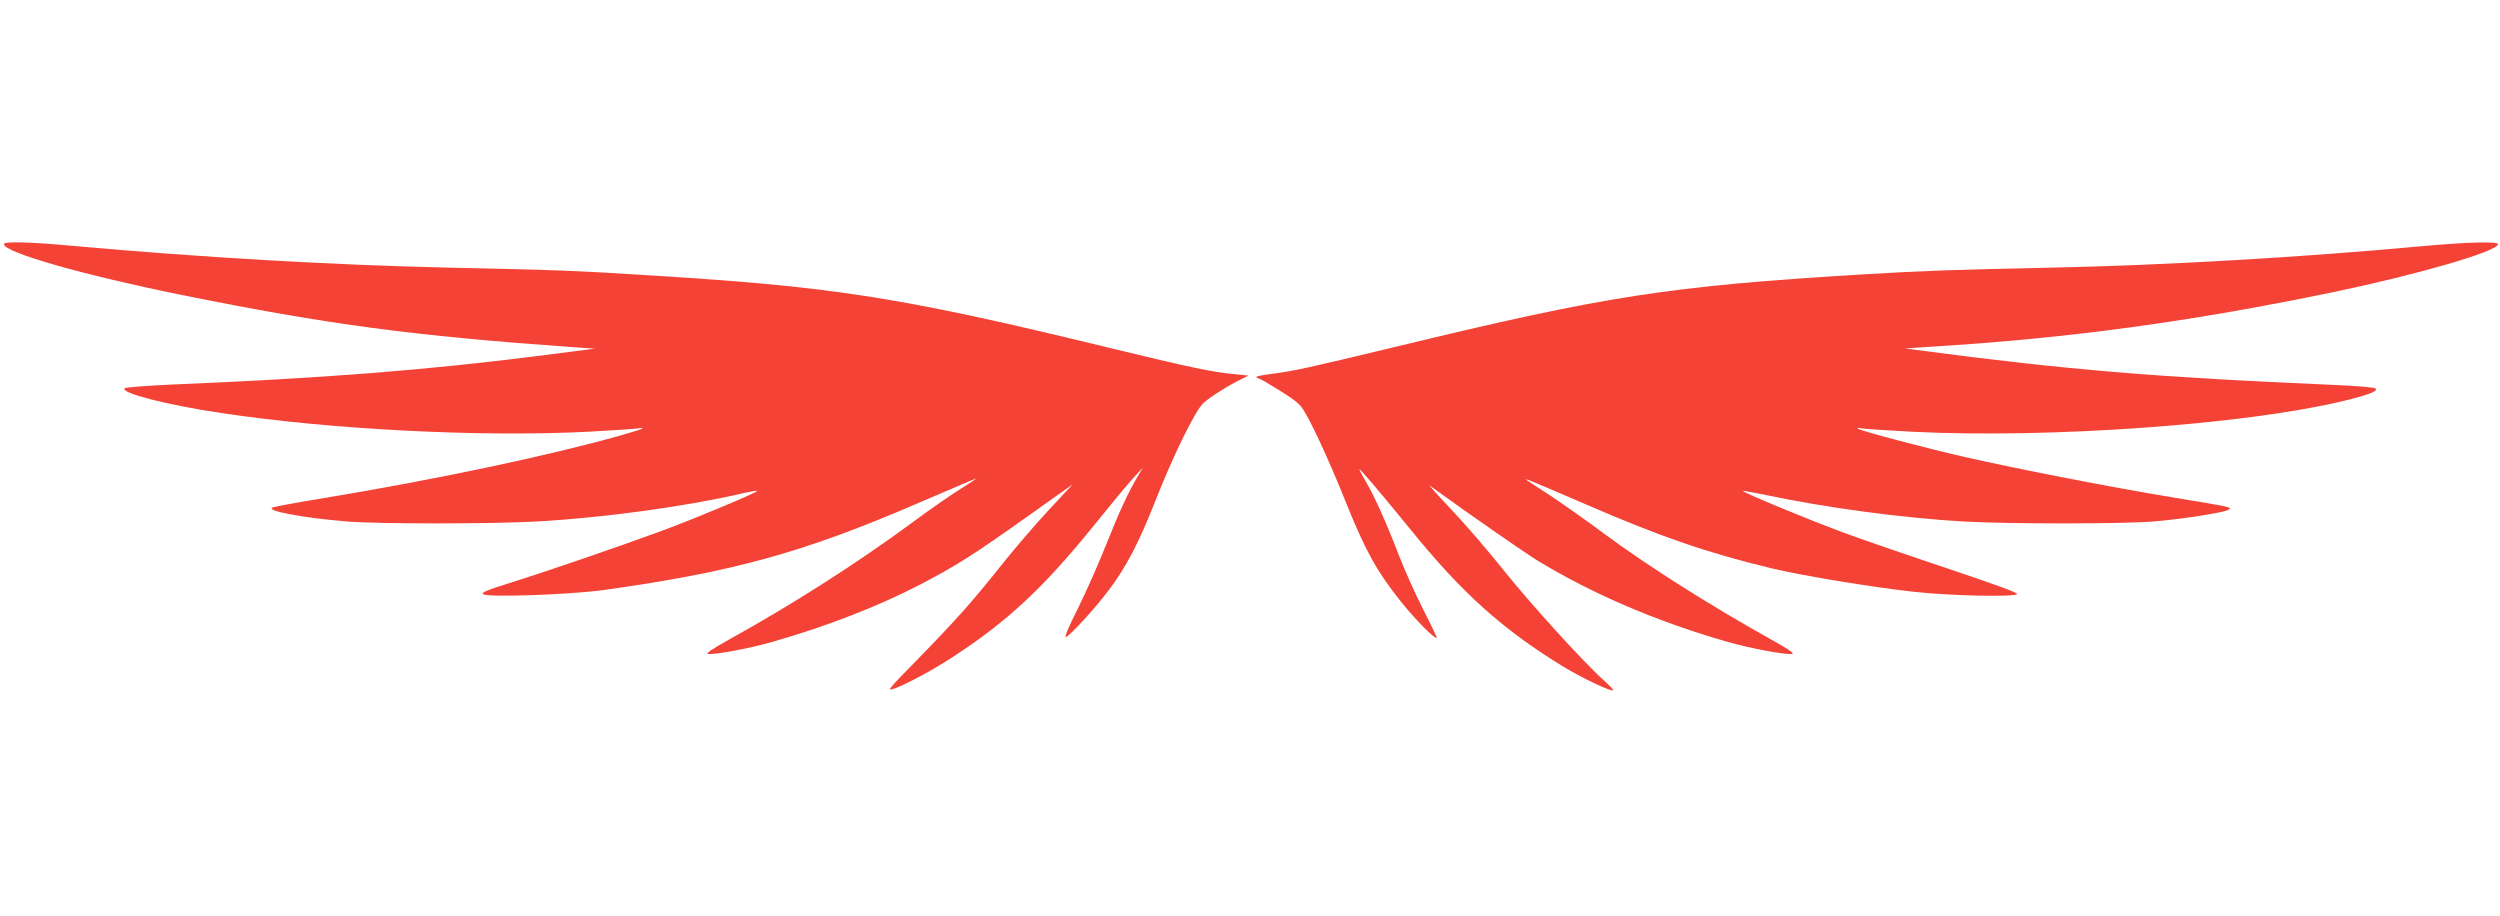 <?xml version="1.0" standalone="no"?>
<!DOCTYPE svg PUBLIC "-//W3C//DTD SVG 20010904//EN"
 "http://www.w3.org/TR/2001/REC-SVG-20010904/DTD/svg10.dtd">
<svg version="1.0" xmlns="http://www.w3.org/2000/svg"
 width="1280pt" height="469pt" viewBox="0 0 1280 469"
 preserveAspectRatio="xMidYMid meet">
<g transform="translate(0,469) scale(0.1,-0.1)"
fill="#f44336" stroke="none">
<path d="M20 3440 c0 -42 401 -157 909 -260 753 -152 1182 -209 2011 -268
l105 -7 -295 -38 c-568 -72 -1102 -114 -1874 -146 -126 -6 -233 -14 -238 -19
-24 -24 220 -86 497 -127 560 -84 1315 -123 1866 -96 134 7 255 15 269 18 14
3 22 3 19 -1 -3 -3 -53 -19 -110 -35 -373 -105 -936 -224 -1519 -321 -135 -22
-254 -44 -264 -48 -40 -17 152 -53 379 -72 156 -13 739 -13 975 0 340 19 765
77 1056 145 37 8 69 14 71 12 6 -6 -289 -130 -478 -201 -217 -80 -594 -210
-793 -272 -118 -37 -145 -49 -131 -57 30 -16 439 -2 615 22 656 91 1021 191
1599 440 167 72 306 131 309 131 3 0 -35 -25 -84 -56 -49 -30 -159 -107 -244
-170 -288 -212 -618 -422 -940 -600 -79 -44 -118 -70 -106 -72 31 -6 216 28
339 64 271 78 532 179 742 288 188 97 283 158 556 352 l231 164 -124 -133
c-68 -73 -177 -200 -242 -282 -149 -187 -229 -277 -430 -483 -153 -156 -158
-162 -116 -147 61 22 194 93 298 161 278 181 461 351 715 664 91 113 186 228
212 255 l46 50 -24 -41 c-49 -81 -96 -183 -162 -349 -37 -93 -102 -241 -145
-328 -51 -101 -73 -154 -61 -148 29 16 152 151 222 245 85 113 151 239 233
448 94 239 206 466 247 504 34 31 130 92 197 124 l35 17 -79 8 c-102 9 -230
36 -609 128 -1079 263 -1422 318 -2360 376 -407 26 -501 29 -1057 41 -578 13
-1257 52 -1902 110 -239 22 -366 25 -366 10z"/>
<path d="M12395 3429 c-609 -56 -1306 -97 -1880 -109 -528 -11 -658 -16 -980
-35 -999 -61 -1309 -109 -2395 -372 -454 -109 -508 -121 -627 -137 -65 -8 -91
-15 -78 -20 11 -4 27 -11 35 -16 130 -77 172 -106 194 -135 38 -49 137 -262
232 -499 96 -239 157 -347 278 -498 73 -91 174 -193 183 -184 1 1 -30 67 -71
147 -40 79 -94 200 -121 269 -63 165 -127 308 -170 381 -19 33 -35 62 -35 65
0 9 98 -106 265 -311 262 -323 472 -511 782 -700 96 -58 243 -128 252 -119 3
2 -20 26 -50 53 -100 89 -377 394 -514 566 -75 94 -193 231 -263 305 -70 74
-120 130 -112 124 187 -136 486 -344 555 -386 282 -171 608 -310 965 -413 121
-35 305 -69 336 -63 13 2 -21 26 -96 67 -326 182 -636 378 -873 553 -83 62
-200 144 -258 183 -59 38 -115 76 -125 82 -17 11 -16 11 6 4 14 -5 145 -61
291 -124 383 -166 622 -248 950 -327 161 -38 498 -94 727 -120 180 -20 505
-28 530 -12 8 6 -126 54 -355 131 -202 67 -451 153 -553 191 -189 71 -502 201
-497 207 2 1 56 -9 121 -22 302 -64 696 -117 1006 -135 230 -13 815 -13 977 0
143 12 356 45 381 59 24 14 26 13 -293 66 -304 50 -776 142 -1055 205 -201 46
-539 135 -549 146 -3 4 5 4 19 1 14 -3 135 -11 269 -18 698 -34 1692 37 2195
157 132 32 183 51 169 65 -6 6 -109 14 -229 19 -871 37 -1358 77 -2089 174
l-90 12 120 8 c720 44 1336 128 2075 281 436 91 840 209 840 245 0 15 -168 10
-395 -11z"/>
</g>
</svg>
